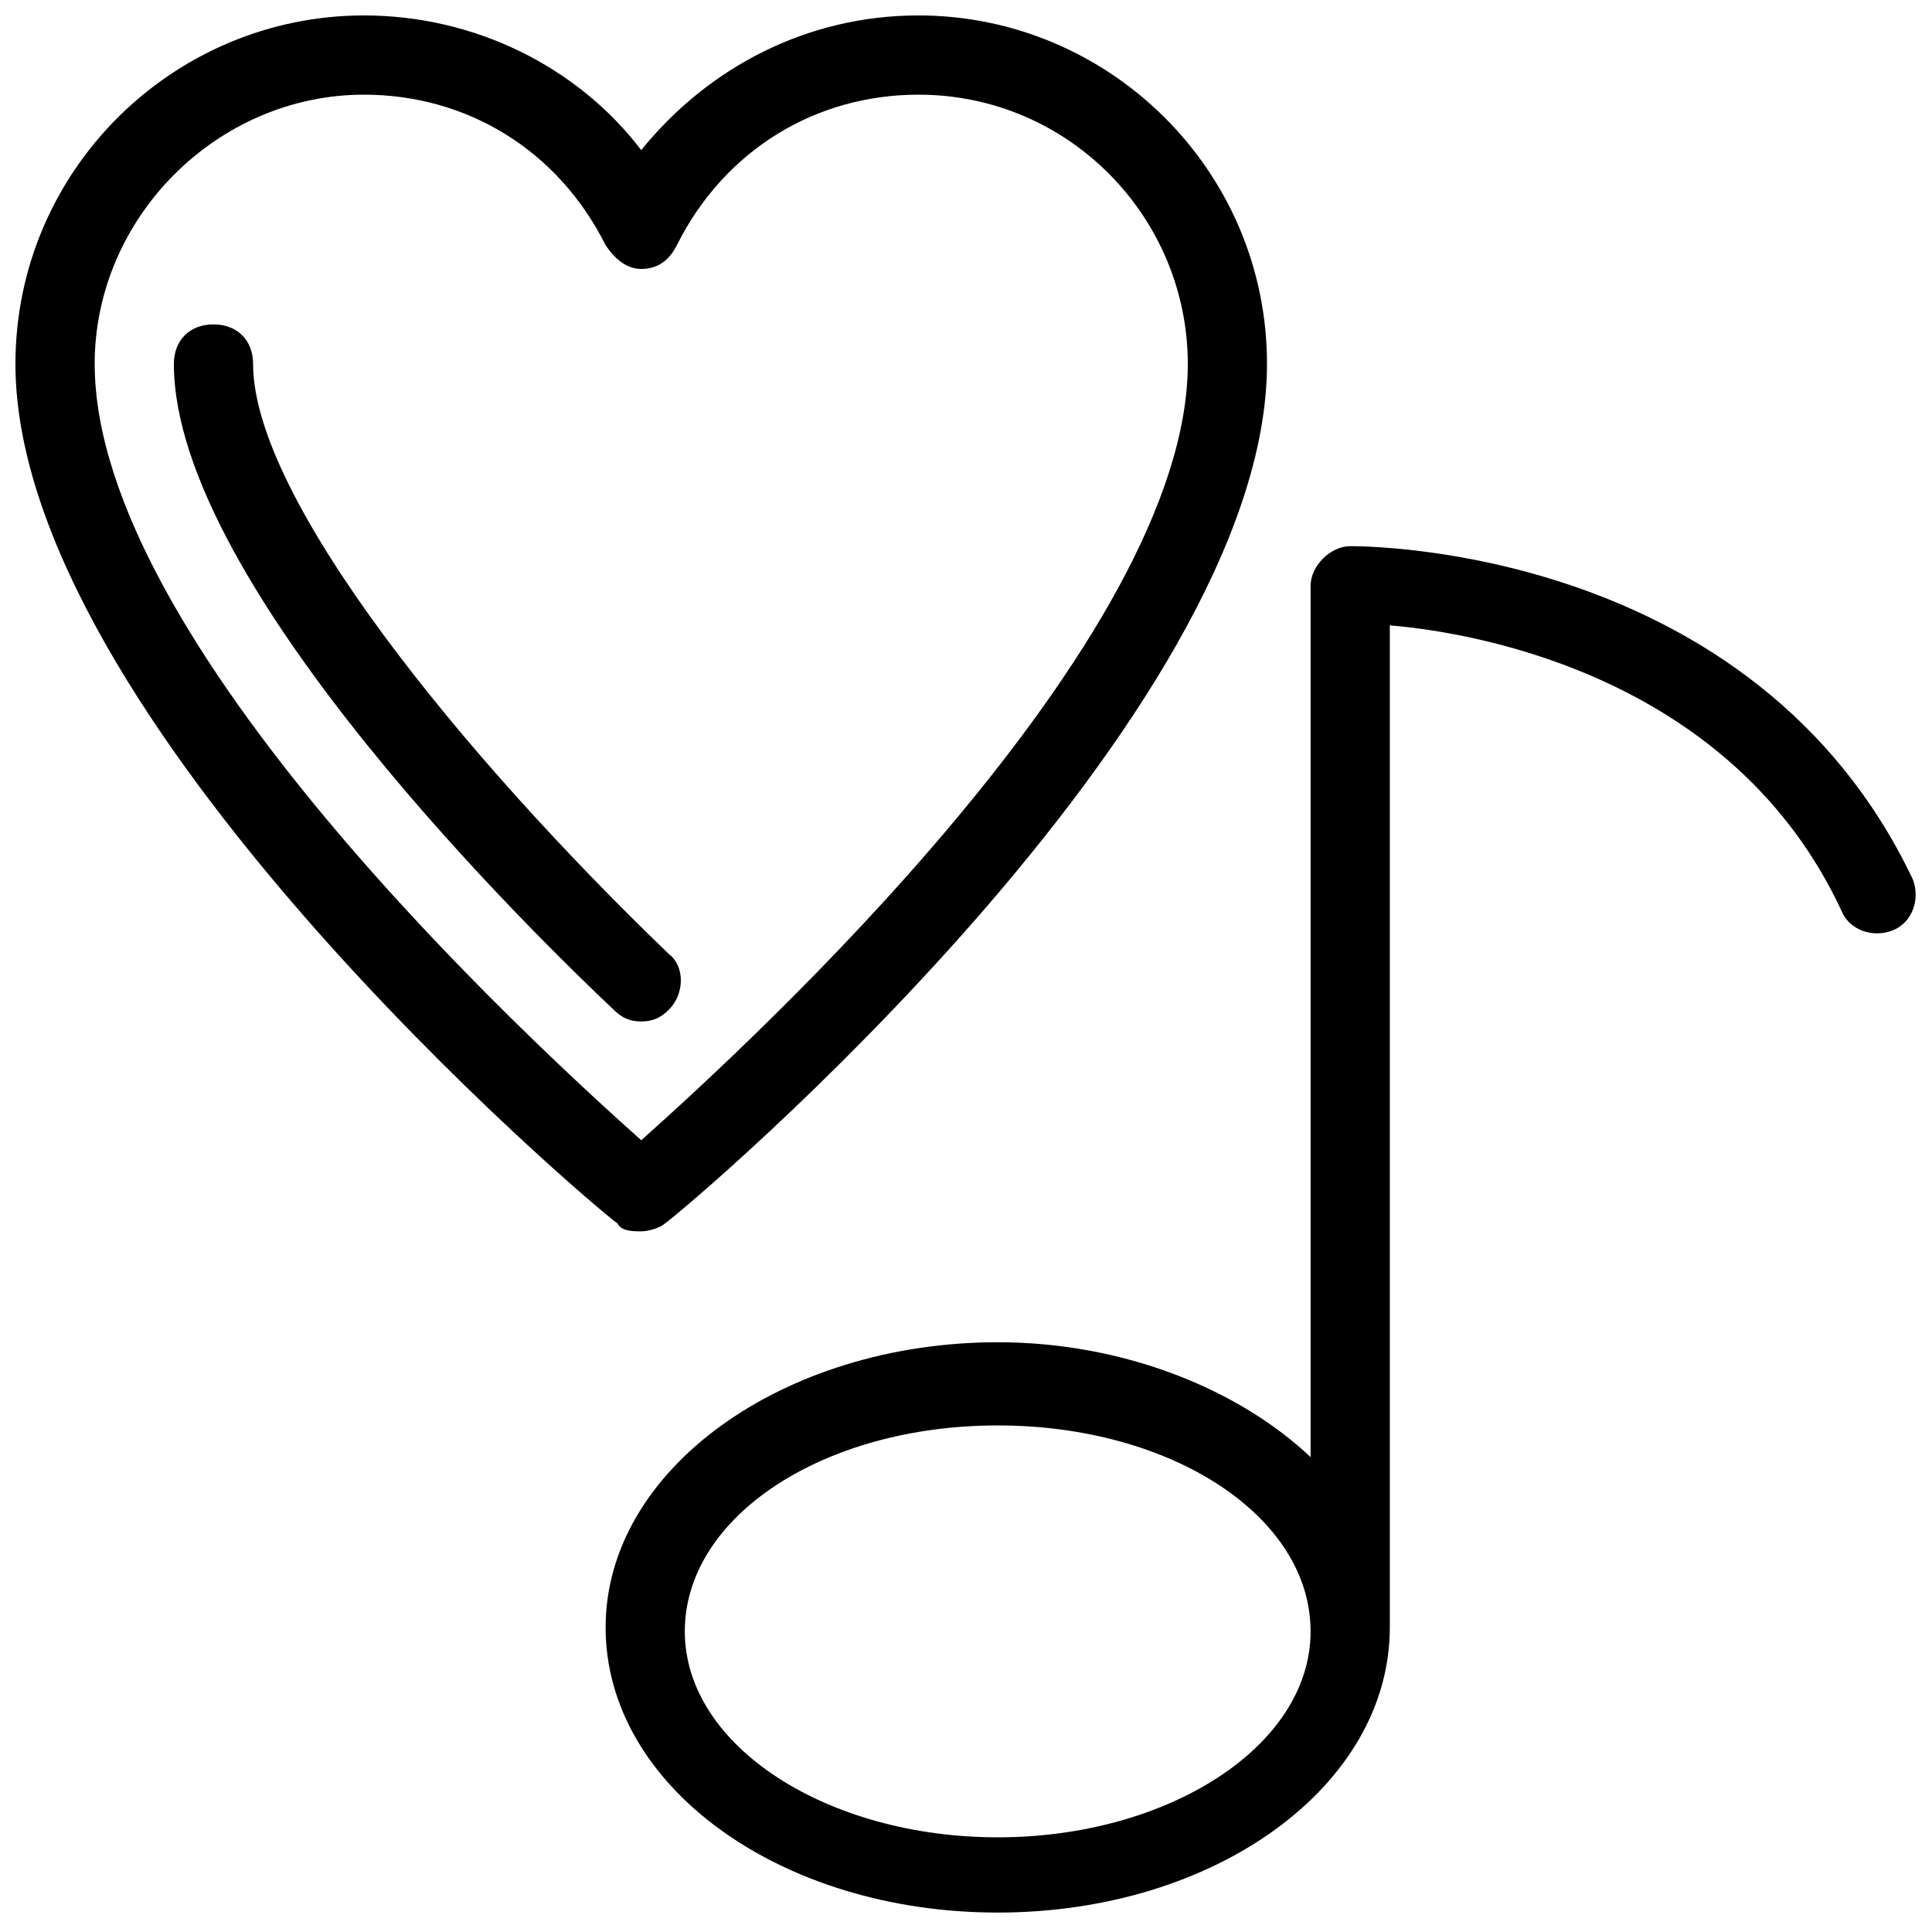 <?xml version="1.0" encoding="UTF-8"?>
<!-- Uploaded to: ICON Repo, www.iconrepo.com, Generator: ICON Repo Mixer Tools -->
<svg width="800px" height="800px" version="1.1" viewBox="144 144 512 512" xmlns="http://www.w3.org/2000/svg">
 <defs>
  <clipPath id="b">
   <path d="m148.09 148.09h331.91v322.91h-331.91z"/>
  </clipPath>
  <clipPath id="a">
   <path d="m304 288h347.9v363h-347.9z"/>
  </clipPath>
 </defs>
 <g clip-path="url(#b)">
  <path d="m313.93 470.32c2.098 0 5.246-1.051 6.297-2.098 7.348-5.246 159.54-134.35 159.54-227.77 0-51.43-41.984-92.363-92.363-92.363-29.391 0-55.629 13.645-73.473 35.688-16.797-22.043-44.086-35.688-73.477-35.688-50.379 0-92.363 40.934-92.363 92.363 0 93.418 152.19 222.52 159.54 227.77 1.051 2.098 4.199 2.098 6.297 2.098zm-144.84-229.86c0-38.832 32.539-71.371 71.371-71.371 27.289 0 51.43 14.695 64.027 39.887 2.098 3.148 5.246 6.297 9.445 6.297 4.199 0 7.348-2.098 9.445-6.297 12.598-25.191 36.738-39.887 64.027-39.887 39.887 0 71.371 32.539 71.371 71.371 0 73.473-115.46 179.48-144.84 205.72-29.387-26.238-144.84-132.25-144.84-205.72z"/>
 </g>
 <path d="m321.28 396.85c-54.578-52.48-110.21-120.71-110.21-156.39 0-6.297-4.199-10.496-10.496-10.496s-10.496 4.199-10.496 10.496c0 58.777 97.613 153.24 116.51 171.09 2.098 2.098 4.199 3.148 7.348 3.148 3.148 0 5.246-1.051 7.348-3.148 4.195-4.195 4.195-11.543-0.004-14.691z"/>
 <g clip-path="url(#a)">
  <path d="m650.86 376.91c-41.984-88.168-144.84-88.168-149.04-88.168-5.246 0-10.496 5.246-10.496 10.496v230.91c-18.895-17.844-49.332-30.438-82.918-30.438-56.68 0-103.91 33.586-103.91 75.57s46.184 75.57 103.91 75.57c57.727 0 103.91-33.586 103.91-75.57v-265.55c25.191 2.098 91.316 14.695 119.66 75.57 2.098 5.246 8.398 7.348 13.645 5.246 5.246-2.094 7.344-8.391 5.246-13.641zm-242.46 254c-45.133 0-82.918-24.141-82.918-54.578s36.734-54.578 82.918-54.578c46.184 0 82.918 24.141 82.918 54.578s-37.785 54.578-82.918 54.578z"/>
 </g>
</svg>